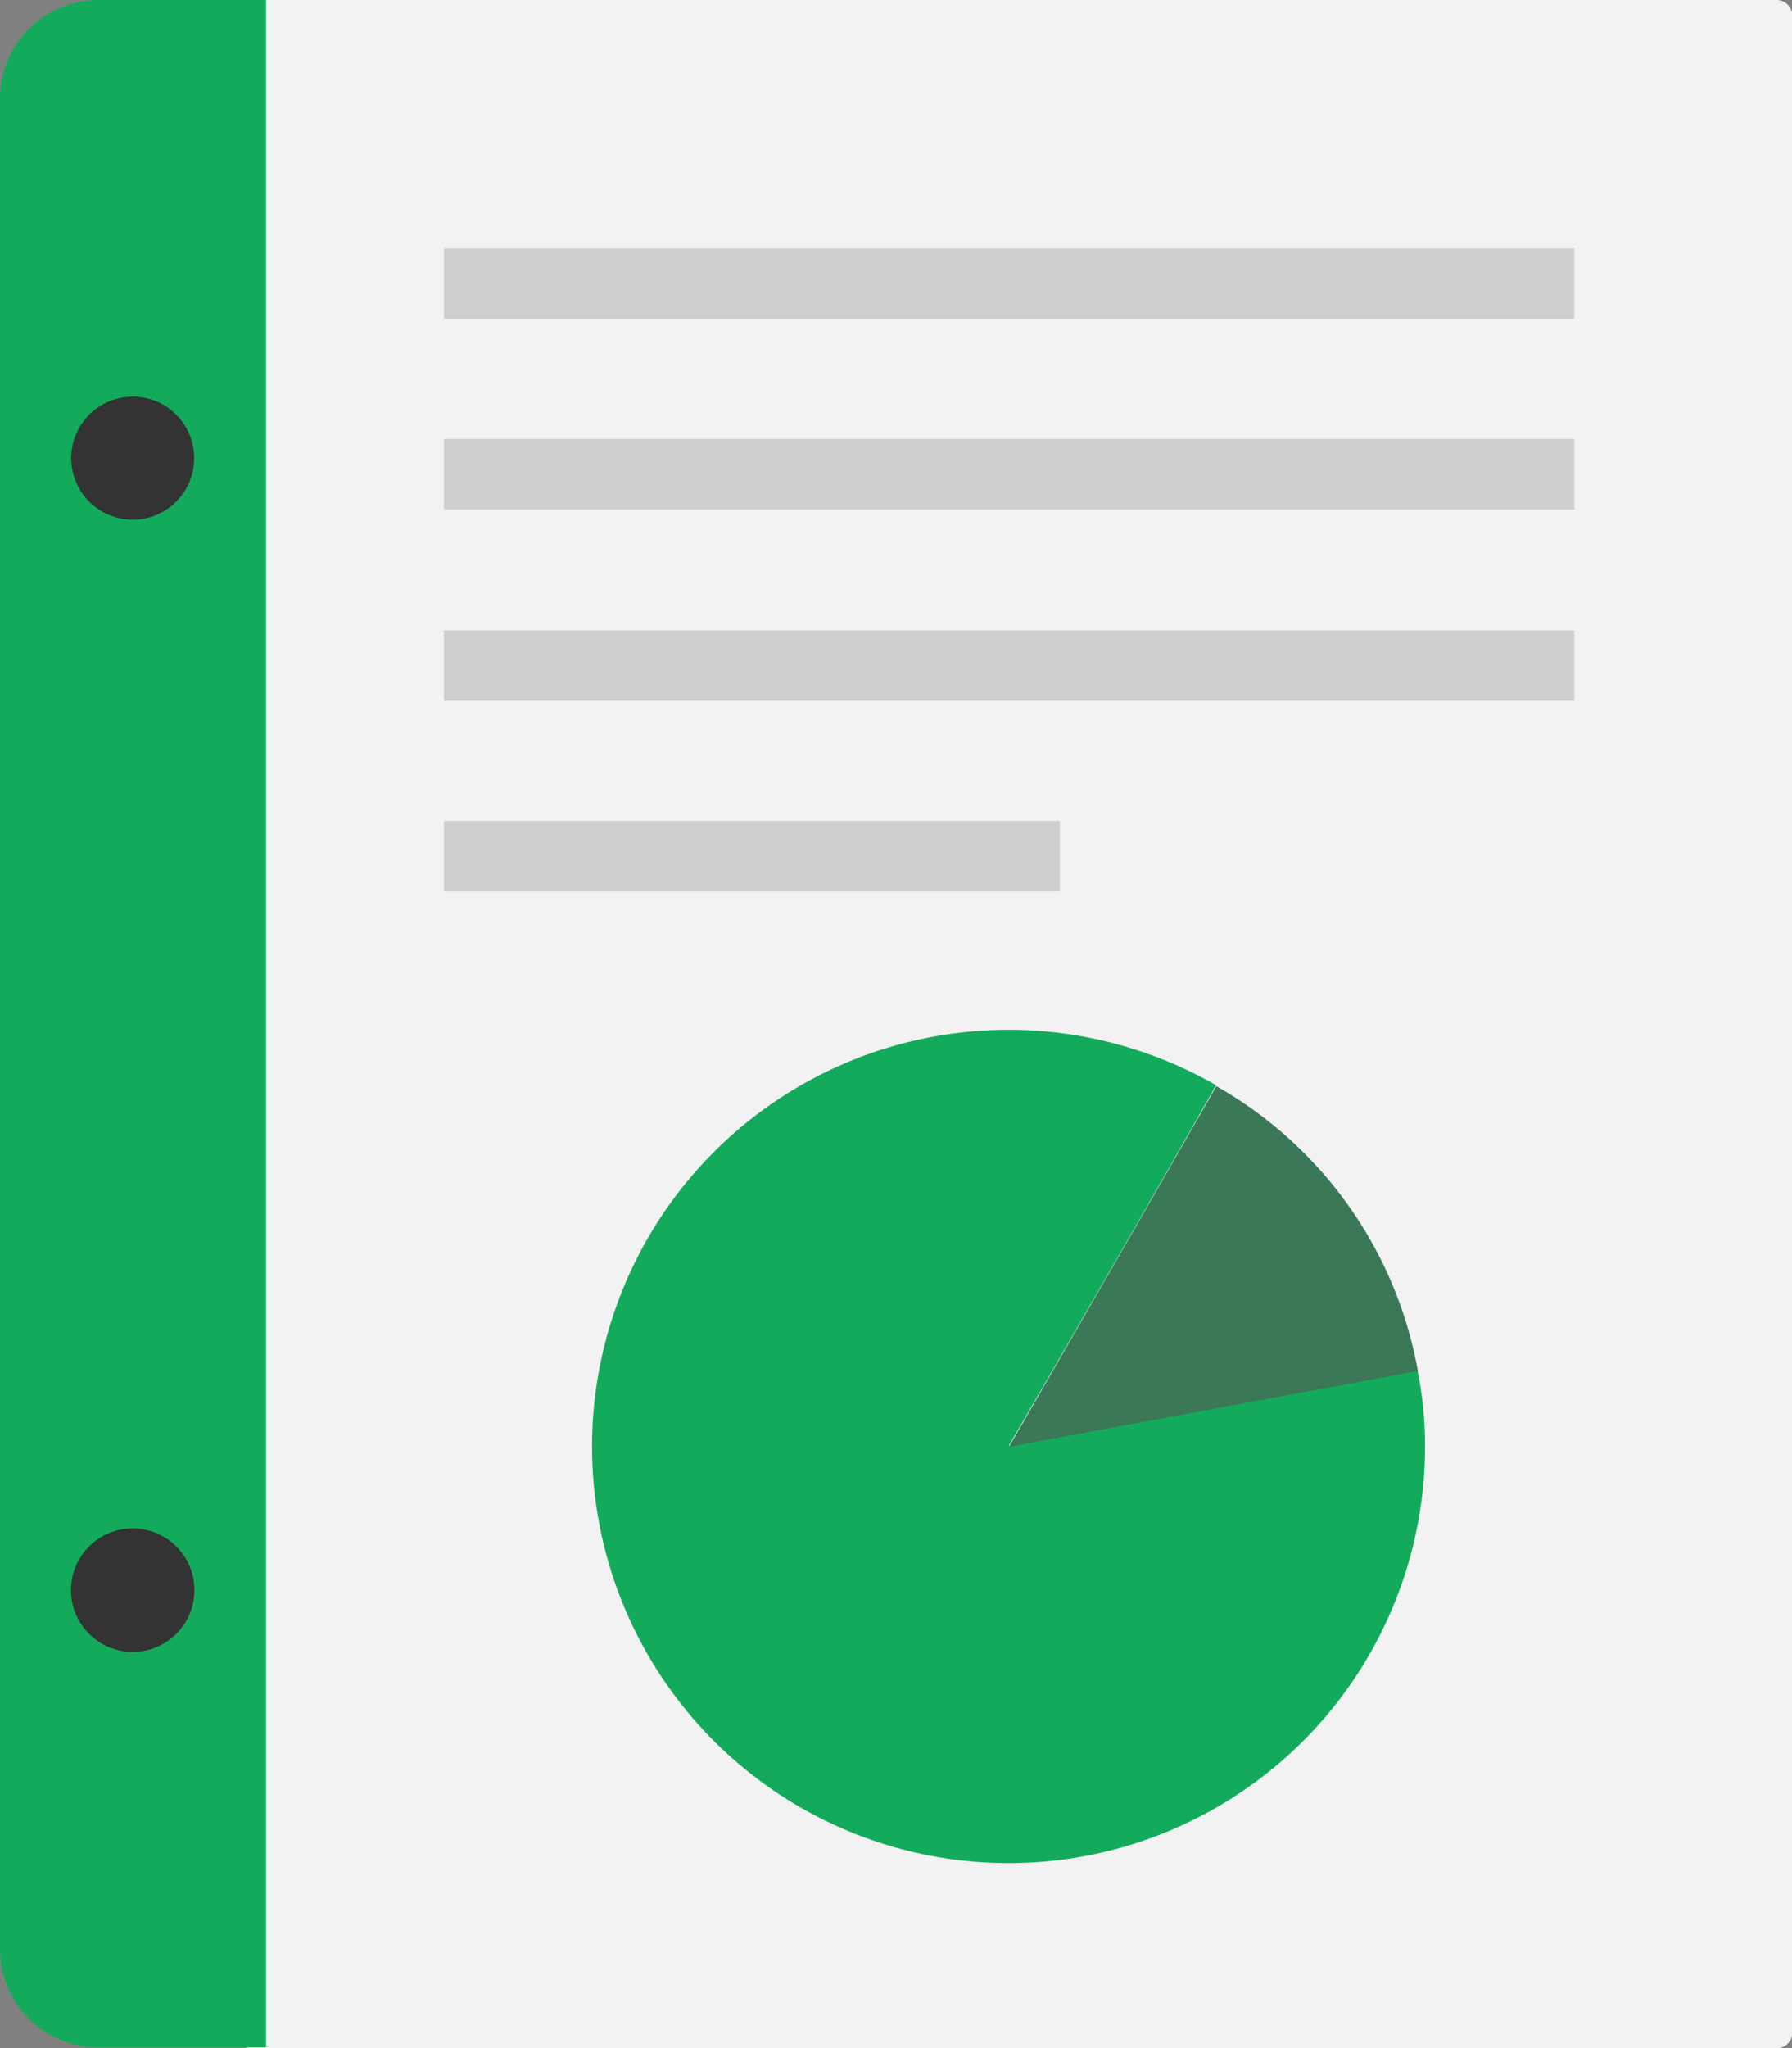 <svg xmlns="http://www.w3.org/2000/svg" viewBox="0 0 77.79 88.88"><rect x="0" y="0" width="77.79" height="88.88" fill="#808080" stroke="none"/><title>individual_driver_reports</title><path d="M77.11,0H10.69V88.88H77.11a.68.68,0,0,0,.69-.69V.69A.68.68,0,0,0,77.11,0Z" style="fill:#f2f2f2"/><path d="M11.55,0H4.27A4.28,4.28,0,0,0,0,4.27v80.3a4.26,4.26,0,0,0,4.27,4.27h7.28Z" style="fill:#13ab5b"/><circle cx="5.76" cy="19.88" r="2.67" style="fill:#333"/><circle cx="5.76" cy="69" r="2.68" style="fill:#333"/><g style="opacity:0.2"><rect x="19.27" y="10.78" width="49.07" height="3.06" style="fill:#3c3c3b"/><rect x="19.27" y="19.05" width="49.07" height="3.06" style="fill:#3c3c3b"/><rect x="19.27" y="27.35" width="49.07" height="3.06" style="fill:#3c3c3b"/><rect x="19.27" y="35.62" width="26.74" height="3.06" style="fill:#3c3c3b"/></g><path d="M61.86,62.74a18.08,18.08,0,1,1-9.07-15.65c-3.54,6.26-9,15.65-9,15.65l17.74-3.29A16.22,16.22,0,0,1,61.86,62.74Z" style="fill:#13ab5b"/><path d="M61.55,59.49,43.8,62.78s5.44-9.42,9-15.65A17.84,17.84,0,0,1,61.55,59.49Z" style="fill:#3b7858"/></svg>